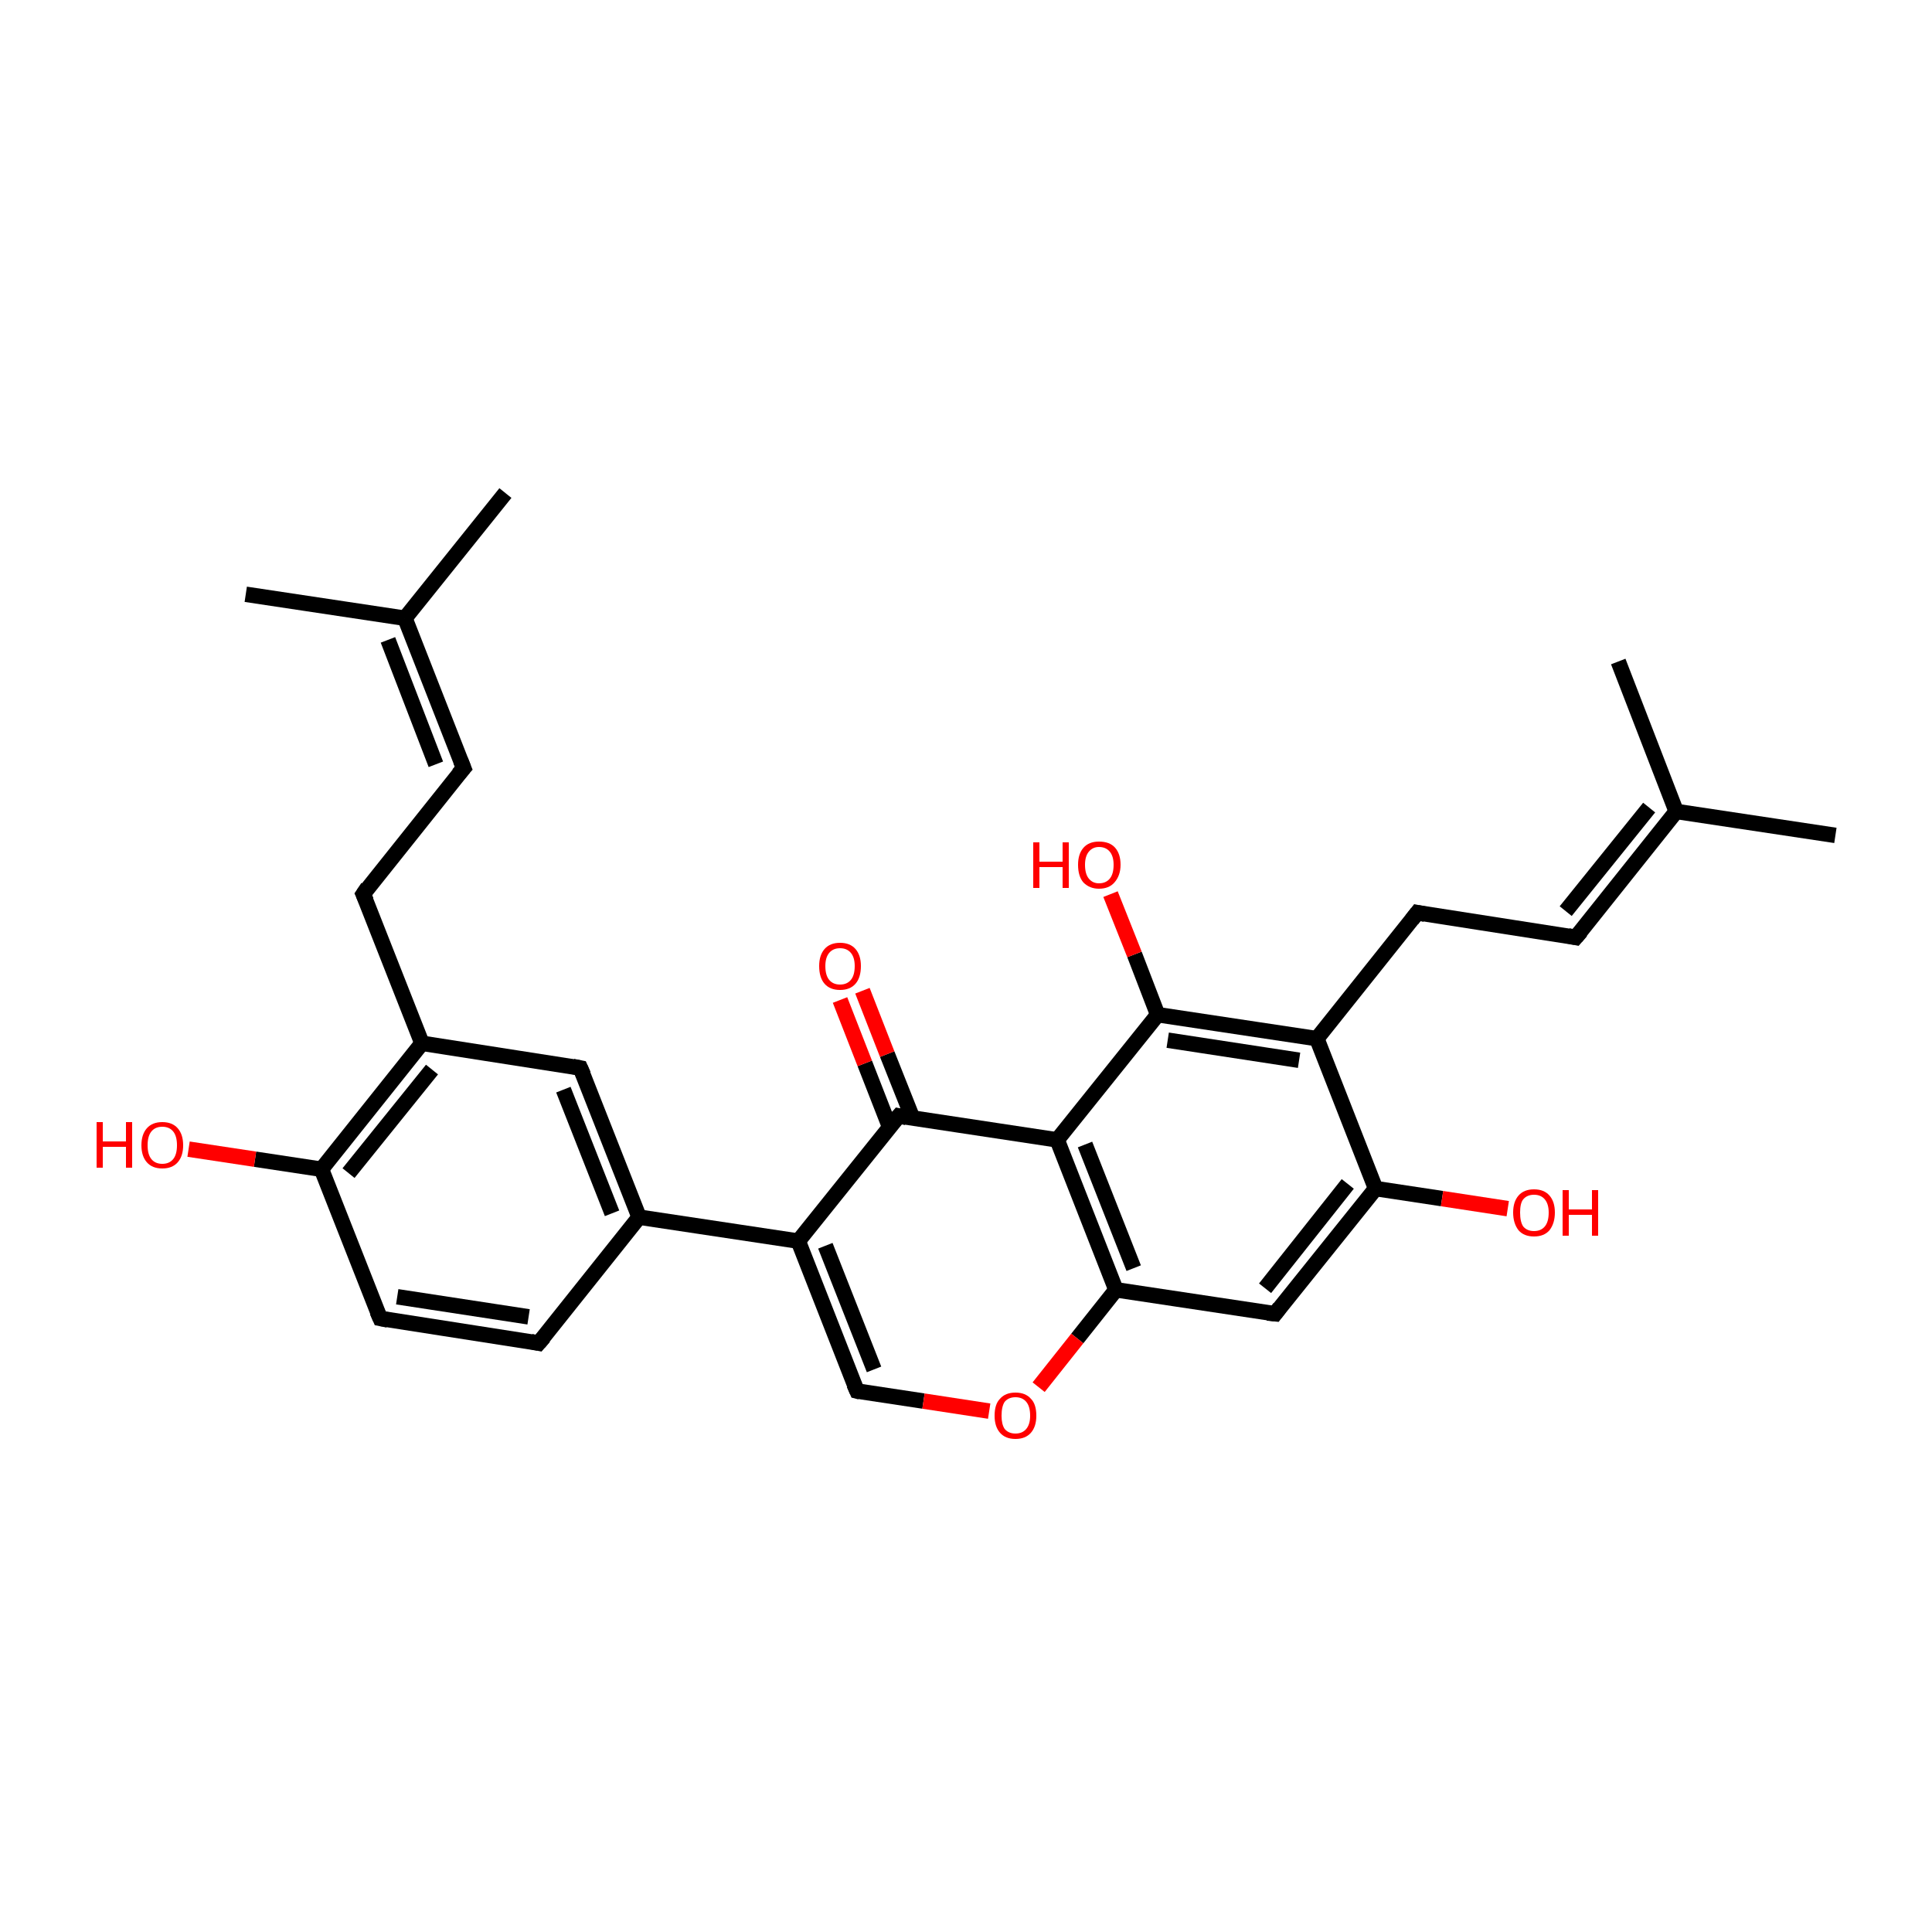 <?xml version='1.0' encoding='iso-8859-1'?>
<svg version='1.1' baseProfile='full'
              xmlns='http://www.w3.org/2000/svg'
                      xmlns:rdkit='http://www.rdkit.org/xml'
                      xmlns:xlink='http://www.w3.org/1999/xlink'
                  xml:space='preserve'
width='250px' height='250px' viewBox='0 0 250 250'>
<!-- END OF HEADER -->
<rect style='opacity:1.0;fill:#FFFFFF;stroke:none' width='250.0' height='250.0' x='0.0' y='0.0'> </rect>
<path class='bond-0 atom-0 atom-13' d='M 65.4,63.8 L 52.4,80.0' style='fill:none;fill-rule:evenodd;stroke:#000000;stroke-width:2.0px;stroke-linecap:butt;stroke-linejoin:miter;stroke-opacity:1' />
<path class='bond-1 atom-1 atom-13' d='M 31.8,76.9 L 52.4,80.0' style='fill:none;fill-rule:evenodd;stroke:#000000;stroke-width:2.0px;stroke-linecap:butt;stroke-linejoin:miter;stroke-opacity:1' />
<path class='bond-2 atom-2 atom-14' d='M 237.5,108.1 L 216.9,105.0' style='fill:none;fill-rule:evenodd;stroke:#000000;stroke-width:2.0px;stroke-linecap:butt;stroke-linejoin:miter;stroke-opacity:1' />
<path class='bond-3 atom-3 atom-14' d='M 209.4,85.6 L 216.9,105.0' style='fill:none;fill-rule:evenodd;stroke:#000000;stroke-width:2.0px;stroke-linecap:butt;stroke-linejoin:miter;stroke-opacity:1' />
<path class='bond-4 atom-4 atom-6' d='M 60.0,99.4 L 47.0,115.7' style='fill:none;fill-rule:evenodd;stroke:#000000;stroke-width:2.0px;stroke-linecap:butt;stroke-linejoin:miter;stroke-opacity:1' />
<path class='bond-5 atom-4 atom-13' d='M 60.0,99.4 L 52.4,80.0' style='fill:none;fill-rule:evenodd;stroke:#000000;stroke-width:2.0px;stroke-linecap:butt;stroke-linejoin:miter;stroke-opacity:1' />
<path class='bond-5 atom-4 atom-13' d='M 56.4,98.9 L 50.2,82.8' style='fill:none;fill-rule:evenodd;stroke:#000000;stroke-width:2.0px;stroke-linecap:butt;stroke-linejoin:miter;stroke-opacity:1' />
<path class='bond-6 atom-5 atom-8' d='M 203.9,121.3 L 183.4,118.1' style='fill:none;fill-rule:evenodd;stroke:#000000;stroke-width:2.0px;stroke-linecap:butt;stroke-linejoin:miter;stroke-opacity:1' />
<path class='bond-7 atom-5 atom-14' d='M 203.9,121.3 L 216.9,105.0' style='fill:none;fill-rule:evenodd;stroke:#000000;stroke-width:2.0px;stroke-linecap:butt;stroke-linejoin:miter;stroke-opacity:1' />
<path class='bond-7 atom-5 atom-14' d='M 202.6,117.9 L 213.4,104.5' style='fill:none;fill-rule:evenodd;stroke:#000000;stroke-width:2.0px;stroke-linecap:butt;stroke-linejoin:miter;stroke-opacity:1' />
<path class='bond-8 atom-6 atom-16' d='M 47.0,115.7 L 54.6,135.0' style='fill:none;fill-rule:evenodd;stroke:#000000;stroke-width:2.0px;stroke-linecap:butt;stroke-linejoin:miter;stroke-opacity:1' />
<path class='bond-9 atom-7 atom-9' d='M 69.7,173.8 L 49.2,170.6' style='fill:none;fill-rule:evenodd;stroke:#000000;stroke-width:2.0px;stroke-linecap:butt;stroke-linejoin:miter;stroke-opacity:1' />
<path class='bond-9 atom-7 atom-9' d='M 68.4,170.4 L 51.4,167.8' style='fill:none;fill-rule:evenodd;stroke:#000000;stroke-width:2.0px;stroke-linecap:butt;stroke-linejoin:miter;stroke-opacity:1' />
<path class='bond-10 atom-7 atom-15' d='M 69.7,173.8 L 82.7,157.5' style='fill:none;fill-rule:evenodd;stroke:#000000;stroke-width:2.0px;stroke-linecap:butt;stroke-linejoin:miter;stroke-opacity:1' />
<path class='bond-11 atom-8 atom-17' d='M 183.4,118.1 L 170.4,134.4' style='fill:none;fill-rule:evenodd;stroke:#000000;stroke-width:2.0px;stroke-linecap:butt;stroke-linejoin:miter;stroke-opacity:1' />
<path class='bond-12 atom-9 atom-19' d='M 49.2,170.6 L 41.6,151.3' style='fill:none;fill-rule:evenodd;stroke:#000000;stroke-width:2.0px;stroke-linecap:butt;stroke-linejoin:miter;stroke-opacity:1' />
<path class='bond-13 atom-10 atom-15' d='M 75.1,138.2 L 82.7,157.5' style='fill:none;fill-rule:evenodd;stroke:#000000;stroke-width:2.0px;stroke-linecap:butt;stroke-linejoin:miter;stroke-opacity:1' />
<path class='bond-13 atom-10 atom-15' d='M 72.9,141.0 L 79.2,157.0' style='fill:none;fill-rule:evenodd;stroke:#000000;stroke-width:2.0px;stroke-linecap:butt;stroke-linejoin:miter;stroke-opacity:1' />
<path class='bond-14 atom-10 atom-16' d='M 75.1,138.2 L 54.6,135.0' style='fill:none;fill-rule:evenodd;stroke:#000000;stroke-width:2.0px;stroke-linecap:butt;stroke-linejoin:miter;stroke-opacity:1' />
<path class='bond-15 atom-11 atom-20' d='M 165.0,170.0 L 178.0,153.8' style='fill:none;fill-rule:evenodd;stroke:#000000;stroke-width:2.0px;stroke-linecap:butt;stroke-linejoin:miter;stroke-opacity:1' />
<path class='bond-15 atom-11 atom-20' d='M 163.7,166.7 L 174.4,153.2' style='fill:none;fill-rule:evenodd;stroke:#000000;stroke-width:2.0px;stroke-linecap:butt;stroke-linejoin:miter;stroke-opacity:1' />
<path class='bond-16 atom-11 atom-21' d='M 165.0,170.0 L 144.4,166.9' style='fill:none;fill-rule:evenodd;stroke:#000000;stroke-width:2.0px;stroke-linecap:butt;stroke-linejoin:miter;stroke-opacity:1' />
<path class='bond-17 atom-12 atom-18' d='M 110.9,180.0 L 103.3,160.6' style='fill:none;fill-rule:evenodd;stroke:#000000;stroke-width:2.0px;stroke-linecap:butt;stroke-linejoin:miter;stroke-opacity:1' />
<path class='bond-17 atom-12 atom-18' d='M 113.1,177.2 L 106.8,161.2' style='fill:none;fill-rule:evenodd;stroke:#000000;stroke-width:2.0px;stroke-linecap:butt;stroke-linejoin:miter;stroke-opacity:1' />
<path class='bond-18 atom-12 atom-29' d='M 110.9,180.0 L 119.5,181.3' style='fill:none;fill-rule:evenodd;stroke:#000000;stroke-width:2.0px;stroke-linecap:butt;stroke-linejoin:miter;stroke-opacity:1' />
<path class='bond-18 atom-12 atom-29' d='M 119.5,181.3 L 128.0,182.6' style='fill:none;fill-rule:evenodd;stroke:#FF0000;stroke-width:2.0px;stroke-linecap:butt;stroke-linejoin:miter;stroke-opacity:1' />
<path class='bond-19 atom-15 atom-18' d='M 82.7,157.5 L 103.3,160.6' style='fill:none;fill-rule:evenodd;stroke:#000000;stroke-width:2.0px;stroke-linecap:butt;stroke-linejoin:miter;stroke-opacity:1' />
<path class='bond-20 atom-16 atom-19' d='M 54.6,135.0 L 41.6,151.3' style='fill:none;fill-rule:evenodd;stroke:#000000;stroke-width:2.0px;stroke-linecap:butt;stroke-linejoin:miter;stroke-opacity:1' />
<path class='bond-20 atom-16 atom-19' d='M 55.9,138.4 L 45.1,151.8' style='fill:none;fill-rule:evenodd;stroke:#000000;stroke-width:2.0px;stroke-linecap:butt;stroke-linejoin:miter;stroke-opacity:1' />
<path class='bond-21 atom-17 atom-20' d='M 170.4,134.4 L 178.0,153.8' style='fill:none;fill-rule:evenodd;stroke:#000000;stroke-width:2.0px;stroke-linecap:butt;stroke-linejoin:miter;stroke-opacity:1' />
<path class='bond-22 atom-17 atom-23' d='M 170.4,134.4 L 149.8,131.3' style='fill:none;fill-rule:evenodd;stroke:#000000;stroke-width:2.0px;stroke-linecap:butt;stroke-linejoin:miter;stroke-opacity:1' />
<path class='bond-22 atom-17 atom-23' d='M 168.1,137.2 L 151.1,134.6' style='fill:none;fill-rule:evenodd;stroke:#000000;stroke-width:2.0px;stroke-linecap:butt;stroke-linejoin:miter;stroke-opacity:1' />
<path class='bond-23 atom-18 atom-24' d='M 103.3,160.6 L 116.3,144.4' style='fill:none;fill-rule:evenodd;stroke:#000000;stroke-width:2.0px;stroke-linecap:butt;stroke-linejoin:miter;stroke-opacity:1' />
<path class='bond-24 atom-19 atom-25' d='M 41.6,151.3 L 33.0,150.0' style='fill:none;fill-rule:evenodd;stroke:#000000;stroke-width:2.0px;stroke-linecap:butt;stroke-linejoin:miter;stroke-opacity:1' />
<path class='bond-24 atom-19 atom-25' d='M 33.0,150.0 L 24.4,148.7' style='fill:none;fill-rule:evenodd;stroke:#FF0000;stroke-width:2.0px;stroke-linecap:butt;stroke-linejoin:miter;stroke-opacity:1' />
<path class='bond-25 atom-20 atom-26' d='M 178.0,153.8 L 186.6,155.1' style='fill:none;fill-rule:evenodd;stroke:#000000;stroke-width:2.0px;stroke-linecap:butt;stroke-linejoin:miter;stroke-opacity:1' />
<path class='bond-25 atom-20 atom-26' d='M 186.6,155.1 L 195.1,156.4' style='fill:none;fill-rule:evenodd;stroke:#FF0000;stroke-width:2.0px;stroke-linecap:butt;stroke-linejoin:miter;stroke-opacity:1' />
<path class='bond-26 atom-21 atom-22' d='M 144.4,166.9 L 136.8,147.5' style='fill:none;fill-rule:evenodd;stroke:#000000;stroke-width:2.0px;stroke-linecap:butt;stroke-linejoin:miter;stroke-opacity:1' />
<path class='bond-26 atom-21 atom-22' d='M 146.7,164.1 L 140.4,148.1' style='fill:none;fill-rule:evenodd;stroke:#000000;stroke-width:2.0px;stroke-linecap:butt;stroke-linejoin:miter;stroke-opacity:1' />
<path class='bond-27 atom-21 atom-29' d='M 144.4,166.9 L 139.4,173.2' style='fill:none;fill-rule:evenodd;stroke:#000000;stroke-width:2.0px;stroke-linecap:butt;stroke-linejoin:miter;stroke-opacity:1' />
<path class='bond-27 atom-21 atom-29' d='M 139.4,173.2 L 134.4,179.5' style='fill:none;fill-rule:evenodd;stroke:#FF0000;stroke-width:2.0px;stroke-linecap:butt;stroke-linejoin:miter;stroke-opacity:1' />
<path class='bond-28 atom-22 atom-23' d='M 136.8,147.5 L 149.8,131.3' style='fill:none;fill-rule:evenodd;stroke:#000000;stroke-width:2.0px;stroke-linecap:butt;stroke-linejoin:miter;stroke-opacity:1' />
<path class='bond-29 atom-22 atom-24' d='M 136.8,147.5 L 116.3,144.4' style='fill:none;fill-rule:evenodd;stroke:#000000;stroke-width:2.0px;stroke-linecap:butt;stroke-linejoin:miter;stroke-opacity:1' />
<path class='bond-30 atom-23 atom-27' d='M 149.8,131.3 L 146.8,123.5' style='fill:none;fill-rule:evenodd;stroke:#000000;stroke-width:2.0px;stroke-linecap:butt;stroke-linejoin:miter;stroke-opacity:1' />
<path class='bond-30 atom-23 atom-27' d='M 146.8,123.5 L 143.7,115.7' style='fill:none;fill-rule:evenodd;stroke:#FF0000;stroke-width:2.0px;stroke-linecap:butt;stroke-linejoin:miter;stroke-opacity:1' />
<path class='bond-31 atom-24 atom-28' d='M 118.1,144.7 L 114.8,136.4' style='fill:none;fill-rule:evenodd;stroke:#000000;stroke-width:2.0px;stroke-linecap:butt;stroke-linejoin:miter;stroke-opacity:1' />
<path class='bond-31 atom-24 atom-28' d='M 114.8,136.4 L 111.6,128.2' style='fill:none;fill-rule:evenodd;stroke:#FF0000;stroke-width:2.0px;stroke-linecap:butt;stroke-linejoin:miter;stroke-opacity:1' />
<path class='bond-31 atom-24 atom-28' d='M 115.1,145.8 L 111.9,137.6' style='fill:none;fill-rule:evenodd;stroke:#000000;stroke-width:2.0px;stroke-linecap:butt;stroke-linejoin:miter;stroke-opacity:1' />
<path class='bond-31 atom-24 atom-28' d='M 111.9,137.6 L 108.7,129.4' style='fill:none;fill-rule:evenodd;stroke:#FF0000;stroke-width:2.0px;stroke-linecap:butt;stroke-linejoin:miter;stroke-opacity:1' />
<path d='M 59.3,100.2 L 60.0,99.4 L 59.6,98.4' style='fill:none;stroke:#000000;stroke-width:2.0px;stroke-linecap:butt;stroke-linejoin:miter;stroke-opacity:1;' />
<path d='M 202.9,121.1 L 203.9,121.3 L 204.6,120.5' style='fill:none;stroke:#000000;stroke-width:2.0px;stroke-linecap:butt;stroke-linejoin:miter;stroke-opacity:1;' />
<path d='M 47.6,114.8 L 47.0,115.7 L 47.4,116.6' style='fill:none;stroke:#000000;stroke-width:2.0px;stroke-linecap:butt;stroke-linejoin:miter;stroke-opacity:1;' />
<path d='M 68.7,173.6 L 69.7,173.8 L 70.4,173.0' style='fill:none;stroke:#000000;stroke-width:2.0px;stroke-linecap:butt;stroke-linejoin:miter;stroke-opacity:1;' />
<path d='M 184.4,118.3 L 183.4,118.1 L 182.7,119.0' style='fill:none;stroke:#000000;stroke-width:2.0px;stroke-linecap:butt;stroke-linejoin:miter;stroke-opacity:1;' />
<path d='M 50.2,170.8 L 49.2,170.6 L 48.8,169.7' style='fill:none;stroke:#000000;stroke-width:2.0px;stroke-linecap:butt;stroke-linejoin:miter;stroke-opacity:1;' />
<path d='M 75.5,139.1 L 75.1,138.2 L 74.1,138.0' style='fill:none;stroke:#000000;stroke-width:2.0px;stroke-linecap:butt;stroke-linejoin:miter;stroke-opacity:1;' />
<path d='M 165.6,169.2 L 165.0,170.0 L 164.0,169.9' style='fill:none;stroke:#000000;stroke-width:2.0px;stroke-linecap:butt;stroke-linejoin:miter;stroke-opacity:1;' />
<path d='M 110.5,179.1 L 110.9,180.0 L 111.3,180.1' style='fill:none;stroke:#000000;stroke-width:2.0px;stroke-linecap:butt;stroke-linejoin:miter;stroke-opacity:1;' />
<path d='M 115.6,145.2 L 116.3,144.4 L 117.3,144.6' style='fill:none;stroke:#000000;stroke-width:2.0px;stroke-linecap:butt;stroke-linejoin:miter;stroke-opacity:1;' />
<path class='atom-25' d='M 12.5 145.2
L 13.3 145.2
L 13.3 147.7
L 16.3 147.7
L 16.3 145.2
L 17.1 145.2
L 17.1 151.1
L 16.3 151.1
L 16.3 148.4
L 13.3 148.4
L 13.3 151.1
L 12.5 151.1
L 12.5 145.2
' fill='#FF0000'/>
<path class='atom-25' d='M 18.3 148.2
Q 18.3 146.8, 19.0 146.0
Q 19.7 145.2, 21.0 145.2
Q 22.3 145.2, 23.0 146.0
Q 23.7 146.8, 23.7 148.2
Q 23.7 149.6, 23.0 150.4
Q 22.3 151.2, 21.0 151.2
Q 19.7 151.2, 19.0 150.4
Q 18.3 149.6, 18.3 148.2
M 21.0 150.6
Q 21.9 150.6, 22.4 150.0
Q 22.9 149.4, 22.9 148.2
Q 22.9 147.0, 22.4 146.4
Q 21.9 145.8, 21.0 145.8
Q 20.1 145.8, 19.6 146.4
Q 19.1 147.0, 19.1 148.2
Q 19.1 149.4, 19.6 150.0
Q 20.1 150.6, 21.0 150.6
' fill='#FF0000'/>
<path class='atom-26' d='M 195.8 156.9
Q 195.8 155.5, 196.5 154.7
Q 197.2 153.9, 198.5 153.9
Q 199.8 153.9, 200.5 154.7
Q 201.2 155.5, 201.2 156.9
Q 201.2 158.3, 200.5 159.2
Q 199.8 160.0, 198.5 160.0
Q 197.2 160.0, 196.5 159.2
Q 195.8 158.3, 195.8 156.9
M 198.5 159.3
Q 199.4 159.3, 199.9 158.7
Q 200.4 158.1, 200.4 156.9
Q 200.4 155.8, 199.9 155.2
Q 199.4 154.6, 198.5 154.6
Q 197.6 154.6, 197.1 155.2
Q 196.7 155.7, 196.7 156.9
Q 196.7 158.1, 197.1 158.7
Q 197.6 159.3, 198.5 159.3
' fill='#FF0000'/>
<path class='atom-26' d='M 202.2 154.0
L 203.0 154.0
L 203.0 156.5
L 206.0 156.5
L 206.0 154.0
L 206.8 154.0
L 206.8 159.9
L 206.0 159.9
L 206.0 157.2
L 203.0 157.2
L 203.0 159.9
L 202.2 159.9
L 202.2 154.0
' fill='#FF0000'/>
<path class='atom-27' d='M 133.7 109.0
L 134.5 109.0
L 134.5 111.5
L 137.5 111.5
L 137.5 109.0
L 138.3 109.0
L 138.3 114.9
L 137.5 114.9
L 137.5 112.2
L 134.5 112.2
L 134.5 114.9
L 133.7 114.9
L 133.7 109.0
' fill='#FF0000'/>
<path class='atom-27' d='M 139.5 111.9
Q 139.5 110.5, 140.2 109.7
Q 140.9 108.9, 142.2 108.9
Q 143.6 108.9, 144.3 109.7
Q 145.0 110.5, 145.0 111.9
Q 145.0 113.3, 144.2 114.2
Q 143.5 115.0, 142.2 115.0
Q 141.0 115.0, 140.2 114.2
Q 139.5 113.4, 139.5 111.9
M 142.2 114.3
Q 143.1 114.3, 143.6 113.7
Q 144.1 113.1, 144.1 111.9
Q 144.1 110.8, 143.6 110.2
Q 143.1 109.6, 142.2 109.6
Q 141.4 109.6, 140.9 110.2
Q 140.4 110.8, 140.4 111.9
Q 140.4 113.1, 140.9 113.7
Q 141.4 114.3, 142.2 114.3
' fill='#FF0000'/>
<path class='atom-28' d='M 106.0 125.0
Q 106.0 123.6, 106.7 122.8
Q 107.4 122.0, 108.7 122.0
Q 110.0 122.0, 110.7 122.8
Q 111.4 123.6, 111.4 125.0
Q 111.4 126.5, 110.7 127.3
Q 110.0 128.1, 108.7 128.1
Q 107.4 128.1, 106.7 127.3
Q 106.0 126.5, 106.0 125.0
M 108.7 127.4
Q 109.6 127.4, 110.1 126.8
Q 110.6 126.2, 110.6 125.0
Q 110.6 123.9, 110.1 123.3
Q 109.6 122.7, 108.7 122.7
Q 107.8 122.7, 107.3 123.3
Q 106.8 123.9, 106.8 125.0
Q 106.8 126.2, 107.3 126.8
Q 107.8 127.4, 108.7 127.4
' fill='#FF0000'/>
<path class='atom-29' d='M 128.7 183.2
Q 128.7 181.7, 129.4 181.0
Q 130.1 180.2, 131.4 180.2
Q 132.7 180.2, 133.4 181.0
Q 134.1 181.7, 134.1 183.2
Q 134.1 184.6, 133.4 185.4
Q 132.7 186.2, 131.4 186.2
Q 130.1 186.2, 129.4 185.4
Q 128.7 184.6, 128.7 183.2
M 131.4 185.5
Q 132.3 185.5, 132.8 184.9
Q 133.3 184.3, 133.3 183.2
Q 133.3 182.0, 132.8 181.4
Q 132.3 180.8, 131.4 180.8
Q 130.5 180.8, 130.0 181.4
Q 129.6 182.0, 129.6 183.2
Q 129.6 184.3, 130.0 184.9
Q 130.5 185.5, 131.4 185.5
' fill='#FF0000'/>
</svg>
